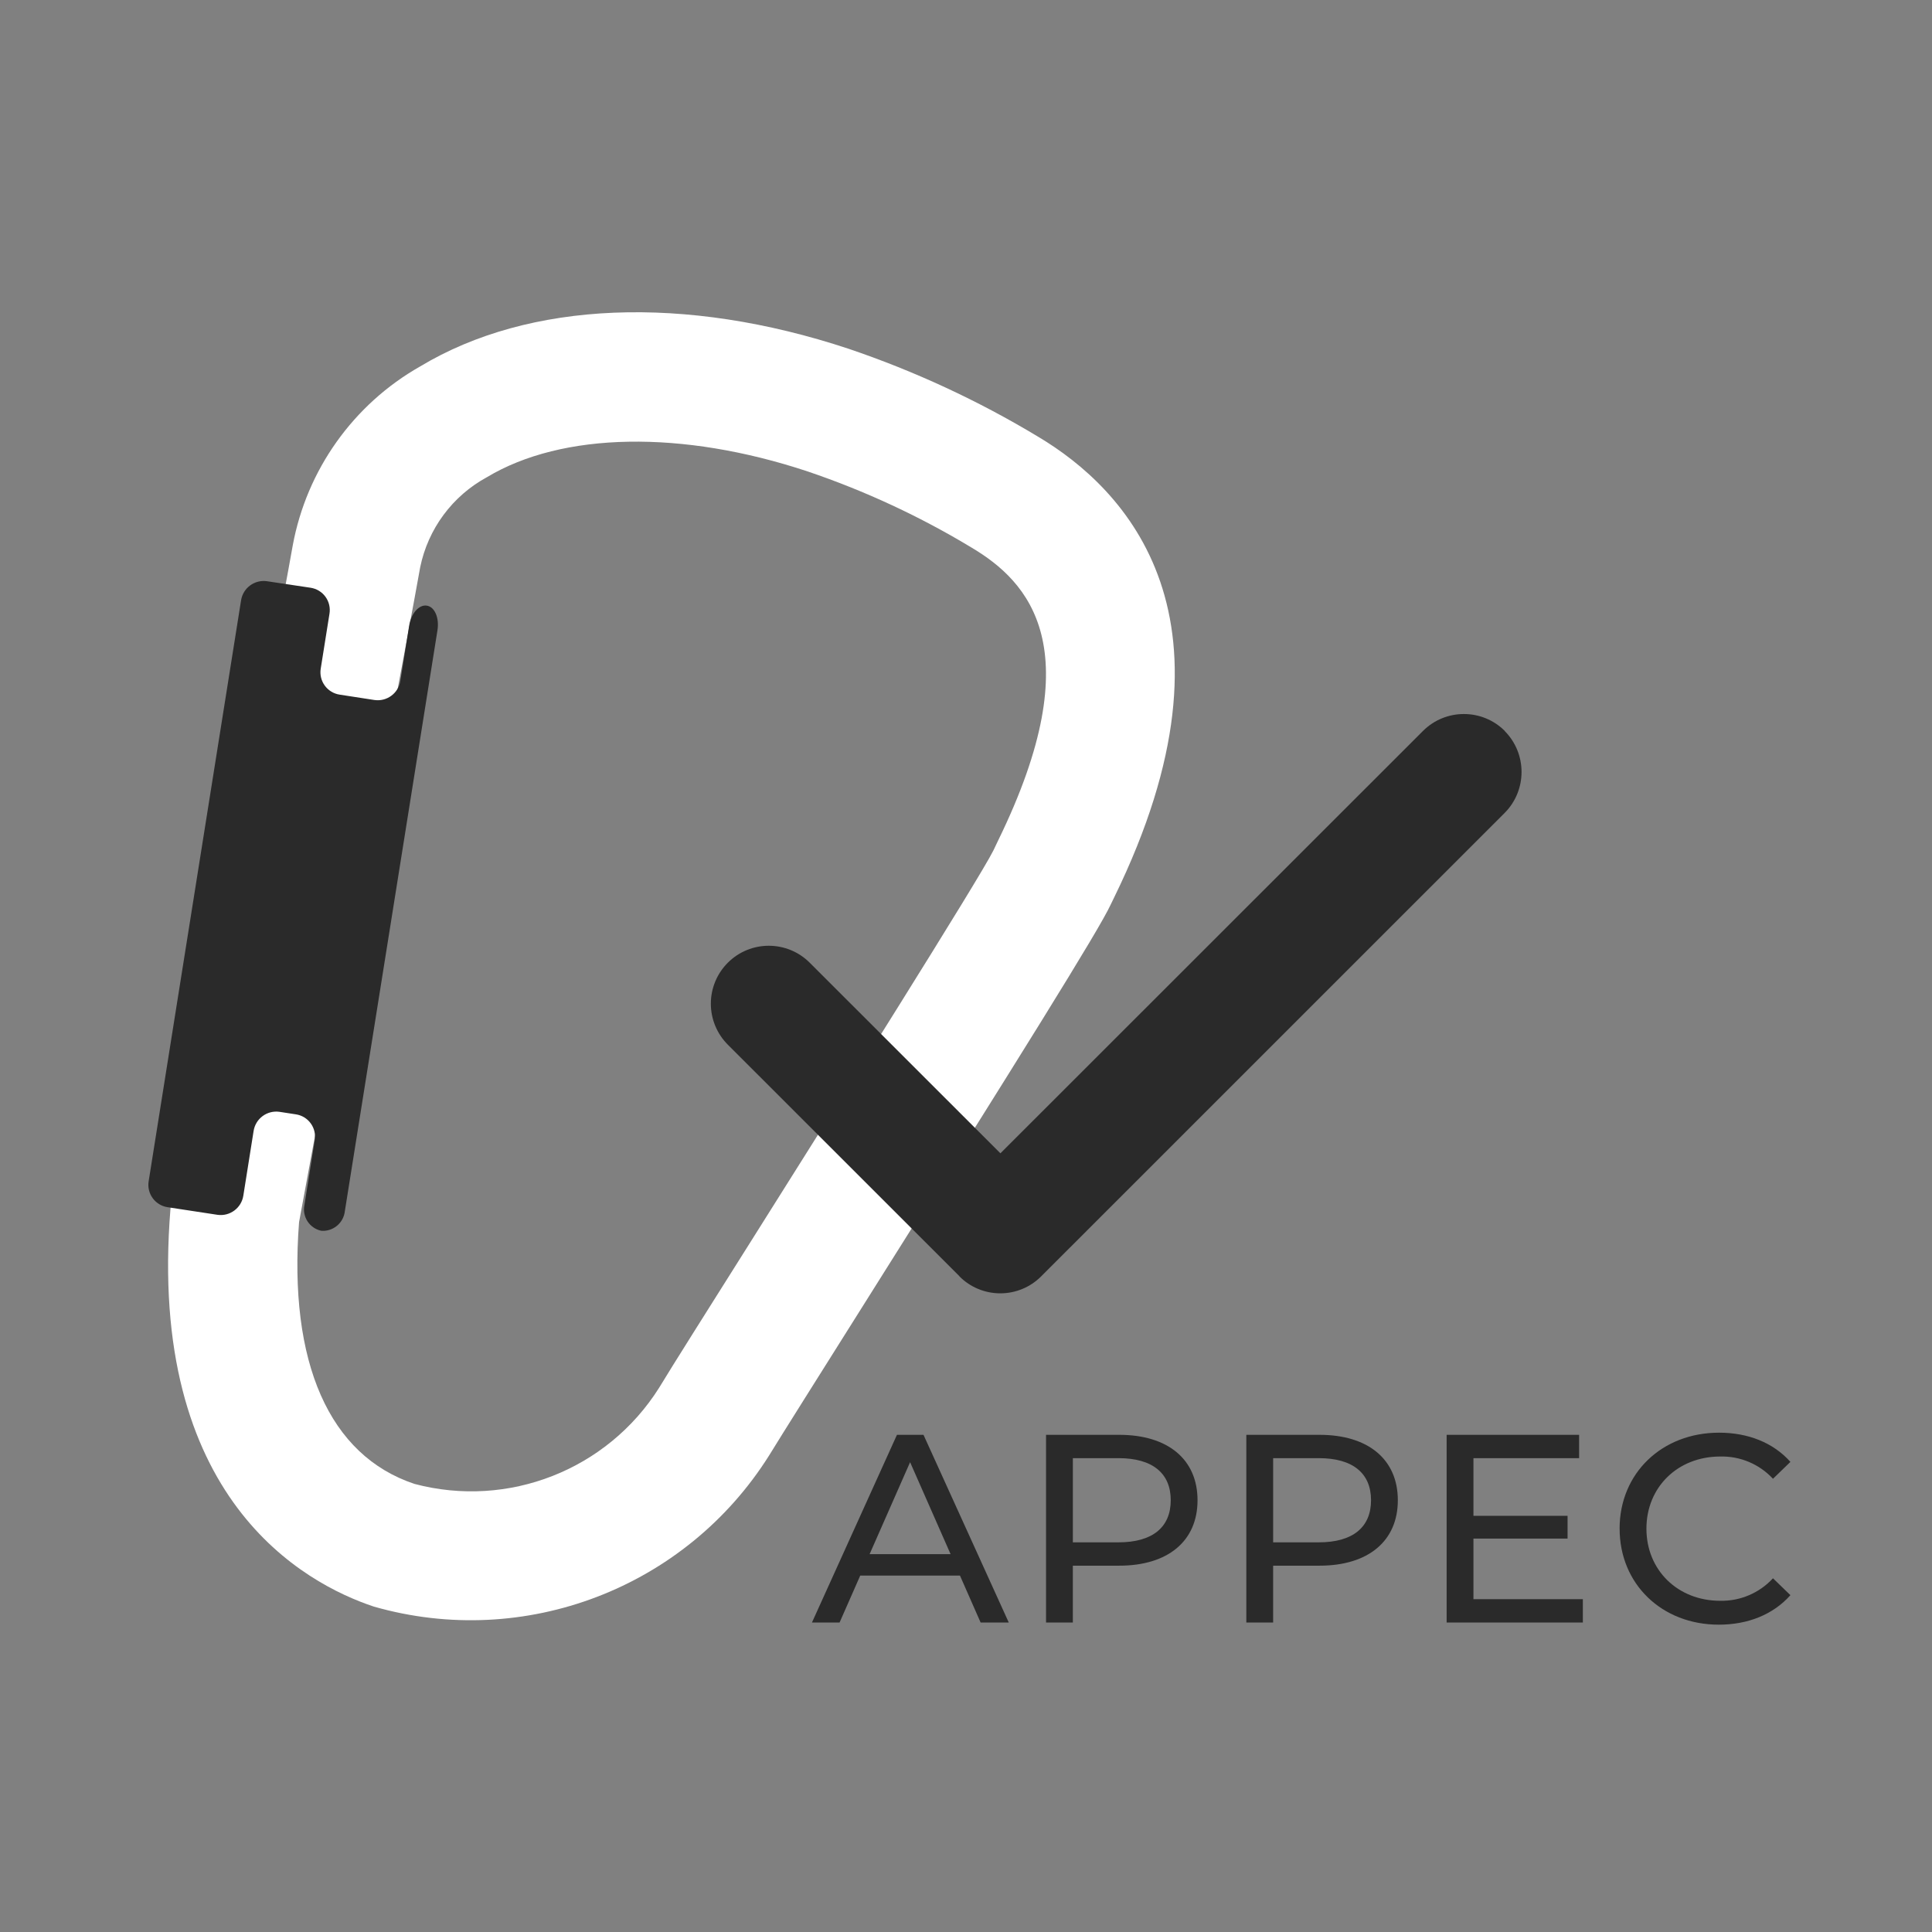 <?xml version="1.0" encoding="UTF-8" standalone="no" ?>
<!DOCTYPE svg PUBLIC "-//W3C//DTD SVG 1.1//EN" "http://www.w3.org/Graphics/SVG/1.1/DTD/svg11.dtd">
<svg xmlns="http://www.w3.org/2000/svg" xmlns:xlink="http://www.w3.org/1999/xlink" version="1.1" width="640" height="640" viewBox="0 0 640 640" xml:space="preserve">
<rect x="0" y="0" width="640" height="640" fill="#808080" stroke="none"/>
<desc>Created with Fabric.js 4.6.0</desc>
<defs>
</defs>
<g transform="matrix(10.85 0 0 10.85 222.43 320.04)" id="MyxpVOFo5s6YONIK-z0te"  >
<path style="stroke: none; stroke-width: 1; stroke-dasharray: none; stroke-linecap: butt; stroke-dashoffset: 0; stroke-linejoin: miter; stroke-miterlimit: 4; fill: rgb(255,255,255); fill-rule: nonzero; opacity: 1;" vector-effect="non-scaling-stroke"  transform=" translate(-24.67, -27.74)" d="M 15.582 47.294 C 13.474 46.594 8.649 44.007 9.375 35.14 L 9.401 34.94 L 12.201 19.781 C 12.478 18.306 13.023 15.395 13.107 14.898 C 13.533 12.589 14.958 10.587 17 9.429 C 20.326 7.429 25.09 7.238 30.079 8.892 C 32.099 9.576 34.039 10.476 35.865 11.577 C 38.526 13.161 42.365 17.095 38.189 25.637 C 38.142 25.731 38.107 25.805 38.079 25.864 C 37.729 26.626 35.327 30.476 30.407 38.287 C 29.14 40.3 28.047 42.035 27.654 42.676 C 25.106 46.73 20.185 48.613 15.582 47.294 Z M 13.3 35.558 C 12.972 39.848 14.222 42.684 16.825 43.549 C 19.687 44.308 22.71 43.121 24.291 40.617 C 24.691 39.954 25.743 38.291 27.068 36.187 C 29.522 32.287 34.091 25.04 34.5 24.206 C 34.53 24.138 34.582 24.033 34.643 23.906 C 37.514 18.032 35.56 15.993 33.843 14.968 C 32.263 14.013 30.584 13.232 28.835 12.639 C 24.998 11.364 21.335 11.43 19.035 12.813 C 17.983 13.384 17.238 14.391 16.998 15.563 C 16.886 16.216 16.114 20.328 16.082 20.503 Z" stroke-linecap="round" />
</g>
<g transform="matrix(4.27 0 0 4.27 276.61 310.44)" id="yS3pGrHm-kvmrf_nPmuPv"  >
<path style="stroke: none; stroke-width: 1; stroke-dasharray: none; stroke-linecap: butt; stroke-dashoffset: 0; stroke-linejoin: miter; stroke-miterlimit: 4; fill: rgb(42,42,42); fill-rule: nonzero; opacity: 1;" vector-effect="non-scaling-stroke"  transform=" translate(-53.27, -27.63)" d="M 62.922 53.948 C 63.759 54.789 64.897 55.262 66.084 55.263 C 67.277 55.266 68.422 54.791 69.264 53.945 L 105.218 17.996 C 106.968 16.237 106.968 13.393 105.218 11.634 L 105.233 11.634 C 103.478 9.883 100.638 9.883 98.883 11.634 L 66.102 44.4 L 51.306 29.612 C 49.552 27.861 46.711 27.861 44.956 29.612 C 44.112 30.455 43.637 31.6 43.637 32.793 C 43.637 33.987 44.112 35.131 44.956 35.975 L 62.932 53.945 z M 13.404 50.407 C 13.477 50.415 13.55 50.418 13.623 50.414 C 14.464 50.372 15.15 49.727 15.243 48.89 L 22.427 3.831 C 22.581 2.873 22.223 2.012 21.606 1.913 C 20.989 1.814 20.374 2.528 20.227 3.496 L 19.549 7.75 C 19.397 8.711 18.502 9.372 17.54 9.233 L 14.824 8.814 C 13.869 8.66 13.219 7.761 13.371 6.805 L 14.05 2.543 C 14.127 2.083 14.017 1.61 13.744 1.231 C 13.471 0.852 13.058 0.599 12.597 0.526 L 9.201 0.018 C 8.238 -0.12 7.343 0.541 7.192 1.502 L 0.024 46.561 C -0.053 47.02 0.057 47.491 0.328 47.869 C 0.599 48.248 1.01 48.503 1.469 48.578 L 5.365 49.172 C 6.325 49.306 7.216 48.646 7.367 47.689 L 8.164 42.672 C 8.312 41.709 9.208 41.044 10.174 41.182 L 11.459 41.38 C 11.919 41.452 12.332 41.707 12.603 42.086 C 12.875 42.465 12.983 42.937 12.904 43.396 L 12.106 48.421 C 11.924 49.325 12.501 50.209 13.402 50.407 z" stroke-linecap="round" />
</g>
<g transform="matrix(1.03 0 0 1.03 431.03 506.39)" id="Iptx5LW6BNNc_e3S5RhV8"  >
<path style="stroke: none; stroke-width: 1; stroke-dasharray: none; stroke-linecap: butt; stroke-dashoffset: 0; stroke-linejoin: miter; stroke-miterlimit: 4; fill: rgb(42,42,42); fill-rule: nonzero; opacity: 1;" vector-effect="non-scaling-stroke"  transform=" translate(-157.34, -30.87)" d="M 259.758 30.872 C 259.758 48.727 273.379 61.754 291.661 61.746 C 301.061 61.746 309.169 58.469 314.688 52.258 L 309.081 46.827 C 304.72 51.565 298.533 54.201 292.095 54.065 C 278.471 54.065 268.379 44.23 268.379 30.866 C 268.379 17.502 278.466 7.668 292.095 7.668 C 298.523 7.501 304.711 10.109 309.081 14.826 L 314.688 9.394 C 309.164 3.189 301.056 -1.7763568394002505e-15 291.742 -1.7763568394002505e-15 C 273.373 -1.7763568394002505e-15 259.75 13.022 259.75 30.872 z M 247.934 61.056 L 247.934 53.553 L 212.745 53.553 L 212.745 34.065 L 243.018 34.065 L 243.018 26.733 L 212.745 26.733 L 212.745 8.191 L 246.728 8.191 L 246.728 0.691 L 204.125 0.691 L 204.125 61.056 z M 148.325 61.056 L 148.325 42.772 L 163.248 42.772 C 178.943 42.772 188.427 34.835 188.427 21.729 C 188.427 8.624 178.942 0.691 163.248 0.691 L 139.704 0.691 L 139.704 61.056 z M 148.328 8.19 L 162.992 8.19 C 174.031 8.19 179.809 13.104 179.809 21.729 C 179.809 30.355 174.031 35.269 162.992 35.269 L 148.328 35.269 z M 83.907 61.056 L 83.907 42.772 L 98.829 42.772 C 114.525 42.772 124.008 34.835 124.008 21.729 C 124.008 8.624 114.524 0.691 98.829 0.691 L 75.286 0.691 L 75.286 61.056 z M 83.91 8.19 L 98.572 8.19 C 109.614 8.19 115.392 13.104 115.392 21.729 C 115.392 30.355 109.614 35.269 98.572 35.269 L 83.91 35.269 z M 63.3 61.056 L 35.874 0.688 L 27.338 0.688 L -3.552713678800501e-15 61.056 L 8.884 61.056 L 15.525 45.964 L 47.606 45.964 L 54.246 61.056 z M 31.564 9.486 L 44.588 39.067 L 18.542 39.067 z" stroke-linecap="round" />
</g>
</svg>